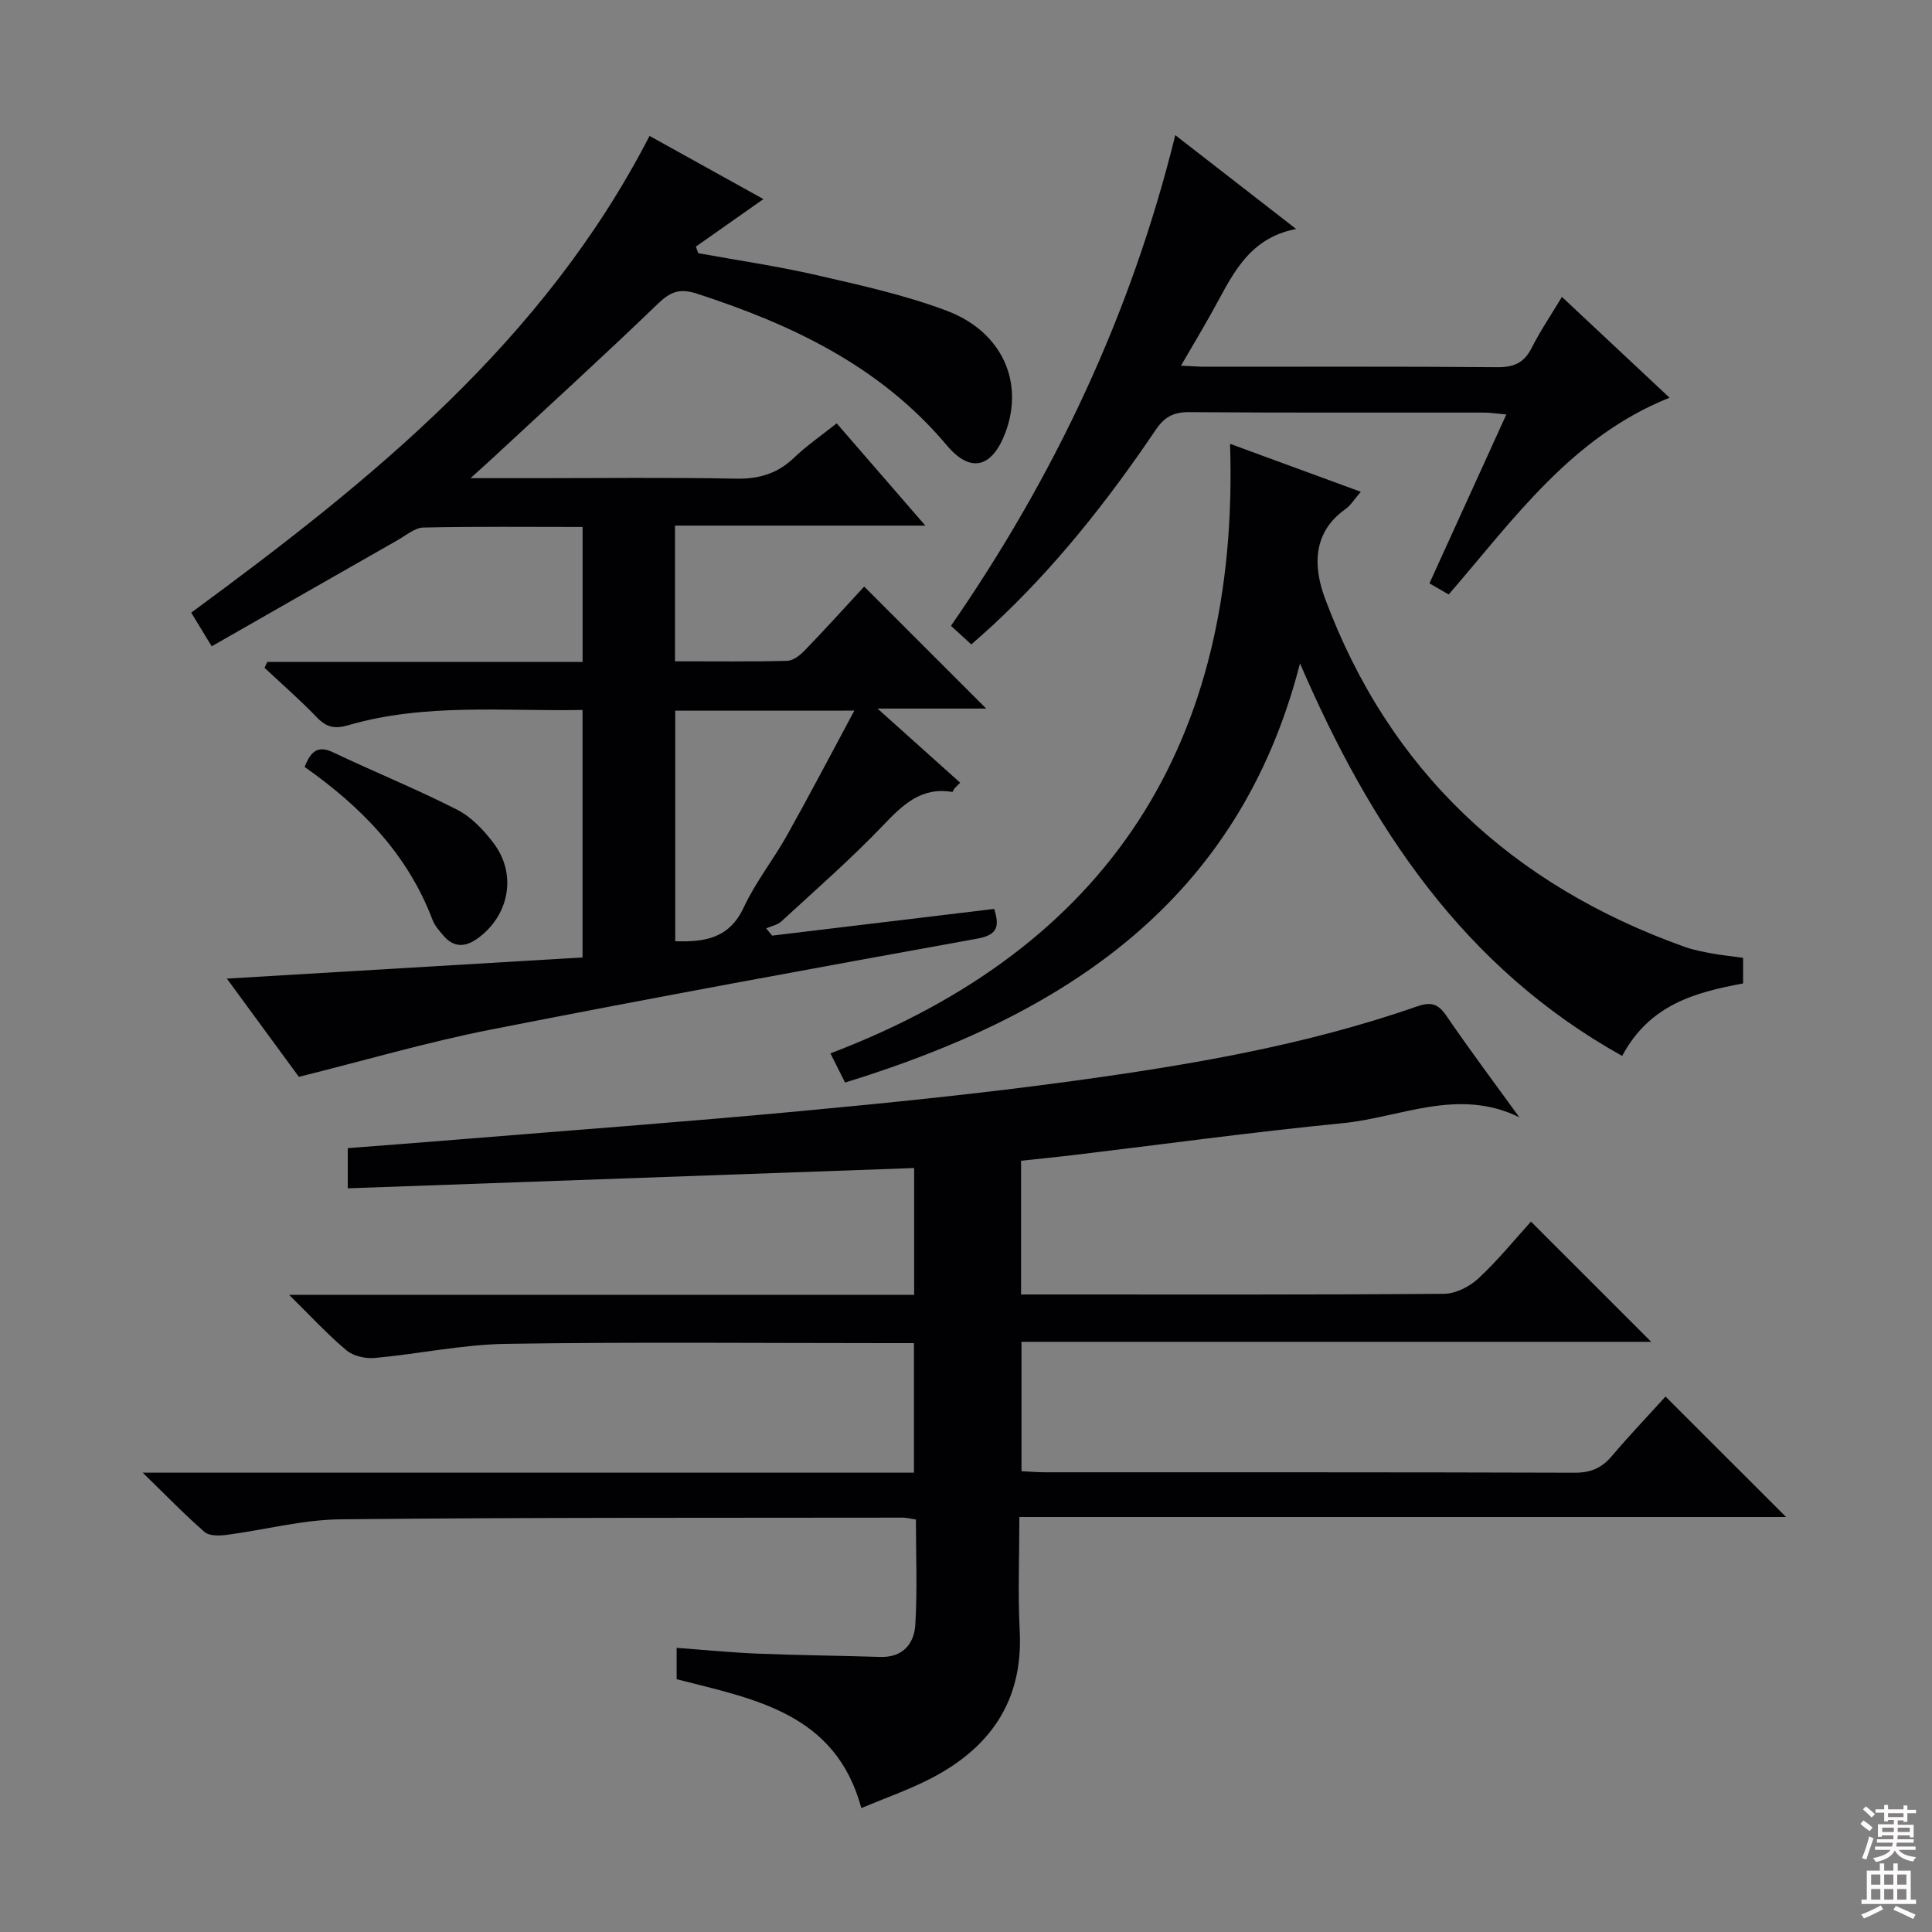 <svg enable-background="new 0 0 400 400" viewBox="0 0 400 400" xmlns="http://www.w3.org/2000/svg"><rect x="0" y="0" width="400" height="400" fill="#808080" stroke="none"/><g fill="#010103"><path d="m314.56 231.32c-12.67-6.23-24.61.05-36.55 1.22-18.67 1.83-37.27 4.39-55.9 6.62-3.46.41-6.92.75-10.71 1.16v27.69h4.56c27.66 0 55.33.08 82.99-.14 2.42-.02 5.3-1.48 7.13-3.18 4.01-3.72 7.48-8.01 10.89-11.77 8.37 8.37 16.56 16.56 24.9 24.89-43.2 0-86.57 0-130.38 0v26.79c1.53.07 3.28.22 5.03.22 36.5.01 72.99-.03 109.49.09 3.32.01 5.6-.96 7.7-3.44 3.64-4.3 7.54-8.38 11.12-12.33 8.33 8.33 16.41 16.4 24.96 24.94-52.89 0-105.54 0-158.74 0 0 8.28-.33 15.92.07 23.52.76 14.63-6.19 24.39-18.68 30.76-4.42 2.25-9.14 3.9-14.11 5.98-5.35-19.75-22.23-22.56-38.24-26.68 0-2.13 0-4.08 0-6.49 5.72.42 11.26.97 16.82 1.2 8.44.34 16.9.41 25.34.68 4.65.15 7.01-2.71 7.25-6.63.45-7.25.13-14.54.13-21.82-1.39-.21-2.03-.39-2.67-.39-38.83.06-77.66-.06-116.48.35-7.88.08-15.73 2.2-23.62 3.23-1.48.19-3.55.23-4.51-.61-4.08-3.55-7.86-7.47-12.81-12.28h159.68c0-9.05 0-17.62 0-26.82-1.92 0-3.68 0-5.45 0-26.33 0-52.67-.26-78.99.15-9.06.14-18.08 2.09-27.15 2.92-1.94.18-4.47-.38-5.9-1.58-3.89-3.25-7.35-7.03-11.88-11.49h129.41c0-8.98 0-17.54 0-26.25-39.17 1.4-78 2.79-117.26 4.2 0-2.66 0-5.04 0-8.32 7.34-.57 14.87-1.13 22.39-1.75 23.68-1.93 47.39-3.68 71.05-5.89 18.86-1.76 37.72-3.67 56.49-6.24 24.18-3.3 48.25-7.37 71.41-15.45 2.85-.99 4.36-.65 6.11 1.91 4.86 7.12 10.05 14.03 15.11 21.03z"/><path d="m178.92 121.44c8.55 8.55 16.67 16.67 25.26 25.26-7.24 0-14.2 0-22.5 0 6.38 5.73 11.75 10.54 17.11 15.35-.39.4-.79.79-1.18 1.19-.16.25-.36.74-.47.72-6.43-1.07-10.22 2.66-14.3 6.92-6.66 6.97-13.96 13.34-21.06 19.88-.81.75-2.09.98-3.15 1.45l1.23 1.5c15.26-1.83 30.52-3.67 45.99-5.53.98 3.34.99 5.34-3.48 6.15-33.63 6.09-67.26 12.24-100.79 18.84-13.15 2.59-26.05 6.38-39.7 9.78-4.33-5.91-9.22-12.58-14.91-20.34 25.19-1.5 49.28-2.93 73.64-4.38 0-17.16 0-33.89 0-51.24-16.32.31-32.63-1.47-48.54 3.17-2.82.82-4.52.39-6.49-1.66-3.43-3.57-7.19-6.84-10.81-10.24.19-.41.39-.81.58-1.22h65.27c0-9.54 0-18.44 0-27.94-11.08 0-22.02-.12-32.95.12-1.78.04-3.57 1.6-5.29 2.58-12.7 7.23-25.38 14.48-38.55 22.01-1.53-2.51-2.78-4.56-4.24-6.97 37.26-27.37 72.95-56.1 94.89-98.7 7.71 4.27 15.6 8.65 23.58 13.08-4.79 3.37-9.38 6.6-13.98 9.83.16.46.32.91.48 1.37 8.2 1.49 16.47 2.69 24.59 4.56 9.03 2.08 18.18 4.09 26.82 7.34 11.55 4.34 16.13 14.86 12.16 25.32-2.72 7.16-7.16 8.44-12.09 2.58-13.76-16.37-31.97-24.99-51.71-31.41-3.6-1.17-5.52-.43-8.13 2.09-11.38 10.96-23.07 21.6-34.65 32.36-1.05.97-2.12 1.92-4.13 3.74h12.88c14 0 28-.18 41.99.1 4.81.1 8.66-1.02 12.13-4.35 2.62-2.51 5.65-4.59 8.81-7.1 6.02 6.94 11.85 13.67 18.35 21.17-17.75 0-34.6 0-51.83 0v28.1c7.94 0 15.59.1 23.22-.1 1.23-.03 2.66-1.14 3.6-2.12 4.17-4.3 8.17-8.73 12.35-13.26zm-39.12 25.7v47.73c6.29.22 11.24-.69 14.18-6.99 2.44-5.24 6.13-9.88 8.97-14.95 4.66-8.32 9.08-16.78 13.93-25.8-13.07.01-24.87.01-37.08.01z"/><path d="m360.89 198.31v5.3c-9.87 1.85-19.32 4.32-25.04 15.01-32.85-18.31-52.09-47.39-66.7-81.27-12.67 49.43-48.84 72.82-94.19 86.78-.94-1.86-1.73-3.44-3.03-6.04 57.73-21.96 84.74-64.37 82.74-126.2 9.27 3.4 17.88 6.56 27.07 9.93-1.33 1.53-2.09 2.82-3.21 3.61-6.93 4.9-6.56 12.12-4.22 18.42 13.29 35.73 38.67 59.35 74.36 72.15 1.86.67 3.84 1.04 5.8 1.41 1.95.35 3.93.55 6.42.9z"/><path d="m196.89 129.57c21.45-31.03 37.29-64.47 46.44-101.59 8.38 6.51 16.56 12.86 25.02 19.43-10.25 1.95-13.46 10.18-17.59 17.52-1.92 3.42-3.93 6.79-6.25 10.78 2.21.1 3.63.22 5.05.22 20.16.01 40.33-.08 60.49.09 3.43.03 5.52-.93 7.07-4 1.78-3.52 4.02-6.82 6.26-10.55 7.59 7.11 14.85 13.91 22.28 20.87-20.29 8.12-32.19 25.08-45.72 40.74-1.17-.68-2.41-1.39-3.99-2.3 5.26-11.56 10.46-22.98 15.92-34.97-1.9-.16-3.31-.39-4.73-.39-20.33-.02-40.66.06-60.99-.09-3.23-.02-5.09 1.03-6.88 3.68-9.9 14.65-20.82 28.49-33.84 40.55-1.33 1.23-2.7 2.41-4.33 3.86-1.44-1.31-2.75-2.51-4.21-3.85z"/><path d="m63.07 158.79c1.29-3.3 2.76-4.52 5.91-3.02 8.51 4.05 17.27 7.59 25.66 11.87 2.97 1.51 5.56 4.27 7.6 6.99 4.86 6.47 3.15 15.06-3.47 19.74-2.56 1.81-4.9 1.77-6.97-.67-.85-1-1.8-2.05-2.25-3.25-5.14-13.58-14.78-23.44-26.48-31.66z"/></g><path d="m385.2 377.6.6-.7c.6.4 1.3.9 1.9 1.5l-.6.7c-.8-.5-1.4-1-1.9-1.5zm.3 7.1c.6-1.4 1.1-2.9 1.5-4.5.3.1.6.3.9.4-.5 1.4-1 2.9-1.5 4.4zm.2-10.1.6-.6c.7.5 1.3 1.1 1.9 1.6l-.7.7c-.6-.6-1.2-1.2-1.8-1.7zm8.4-.8h.8v.9h1.8v.7h-1.8v1.8h-.8v-.3h-1.2v.9h3.3v2.6h-.8v-.4h-2.5c0 .3 0 .6-.1.8h3.4v.7h-3.5c0 .3-.1.6-.1.8h4v.7h-3.5c.7.9 1.9 1.3 3.6 1.5-.2.2-.4.5-.6.9-1.9-.3-3.2-1.1-3.8-2.3-.5 1.1-1.8 2-3.9 2.4-.2-.3-.4-.5-.6-.8 1.9-.4 3.1-.9 3.6-1.7h-3.2v-.7h3.5c.1-.2.1-.5.2-.8h-3.3v-.7h3.4c0-.2 0-.5 0-.8h-2.4v.3h-.8v-2.6h3.3v-.9h-1.2v.3h-.8v-1.8h-1.8v-.7h1.8v-.9h.8v.9h3.2zm-4.4 5.5h2.4c0-.3 0-.6 0-.9h-2.4zm1.2-3.1h3.2v-.8h-3.2zm4.4 2.2h-2.4v.9h2.5v-.9z" fill="#fcfafa"/><path d="m389.2 385.8h.9v1.5h1.9v-1.5h.9v1.5h2.7v6h1.1v.9h-11.3v-.9h1.1v-6h2.7zm.2 8.7.5.8c-1.2.6-2.5 1.3-4 1.9-.2-.3-.3-.6-.6-.8 1.6-.6 3-1.3 4.1-1.9zm-2-4.3h1.9v-2.1h-1.9zm0 3.1h1.9v-2.2h-1.9zm2.7-3.1h1.9v-2.1h-1.9zm0 3.1h1.9v-2.2h-1.9zm2.4 1.3c1.4.6 2.7 1.2 4.1 1.8l-.5.9c-1.5-.7-2.8-1.4-4.1-1.9zm2.2-6.5h-1.9v2.1h1.9zm-1.9 5.2h1.9v-2.2h-1.9z" fill="#fcfafa"/></svg>